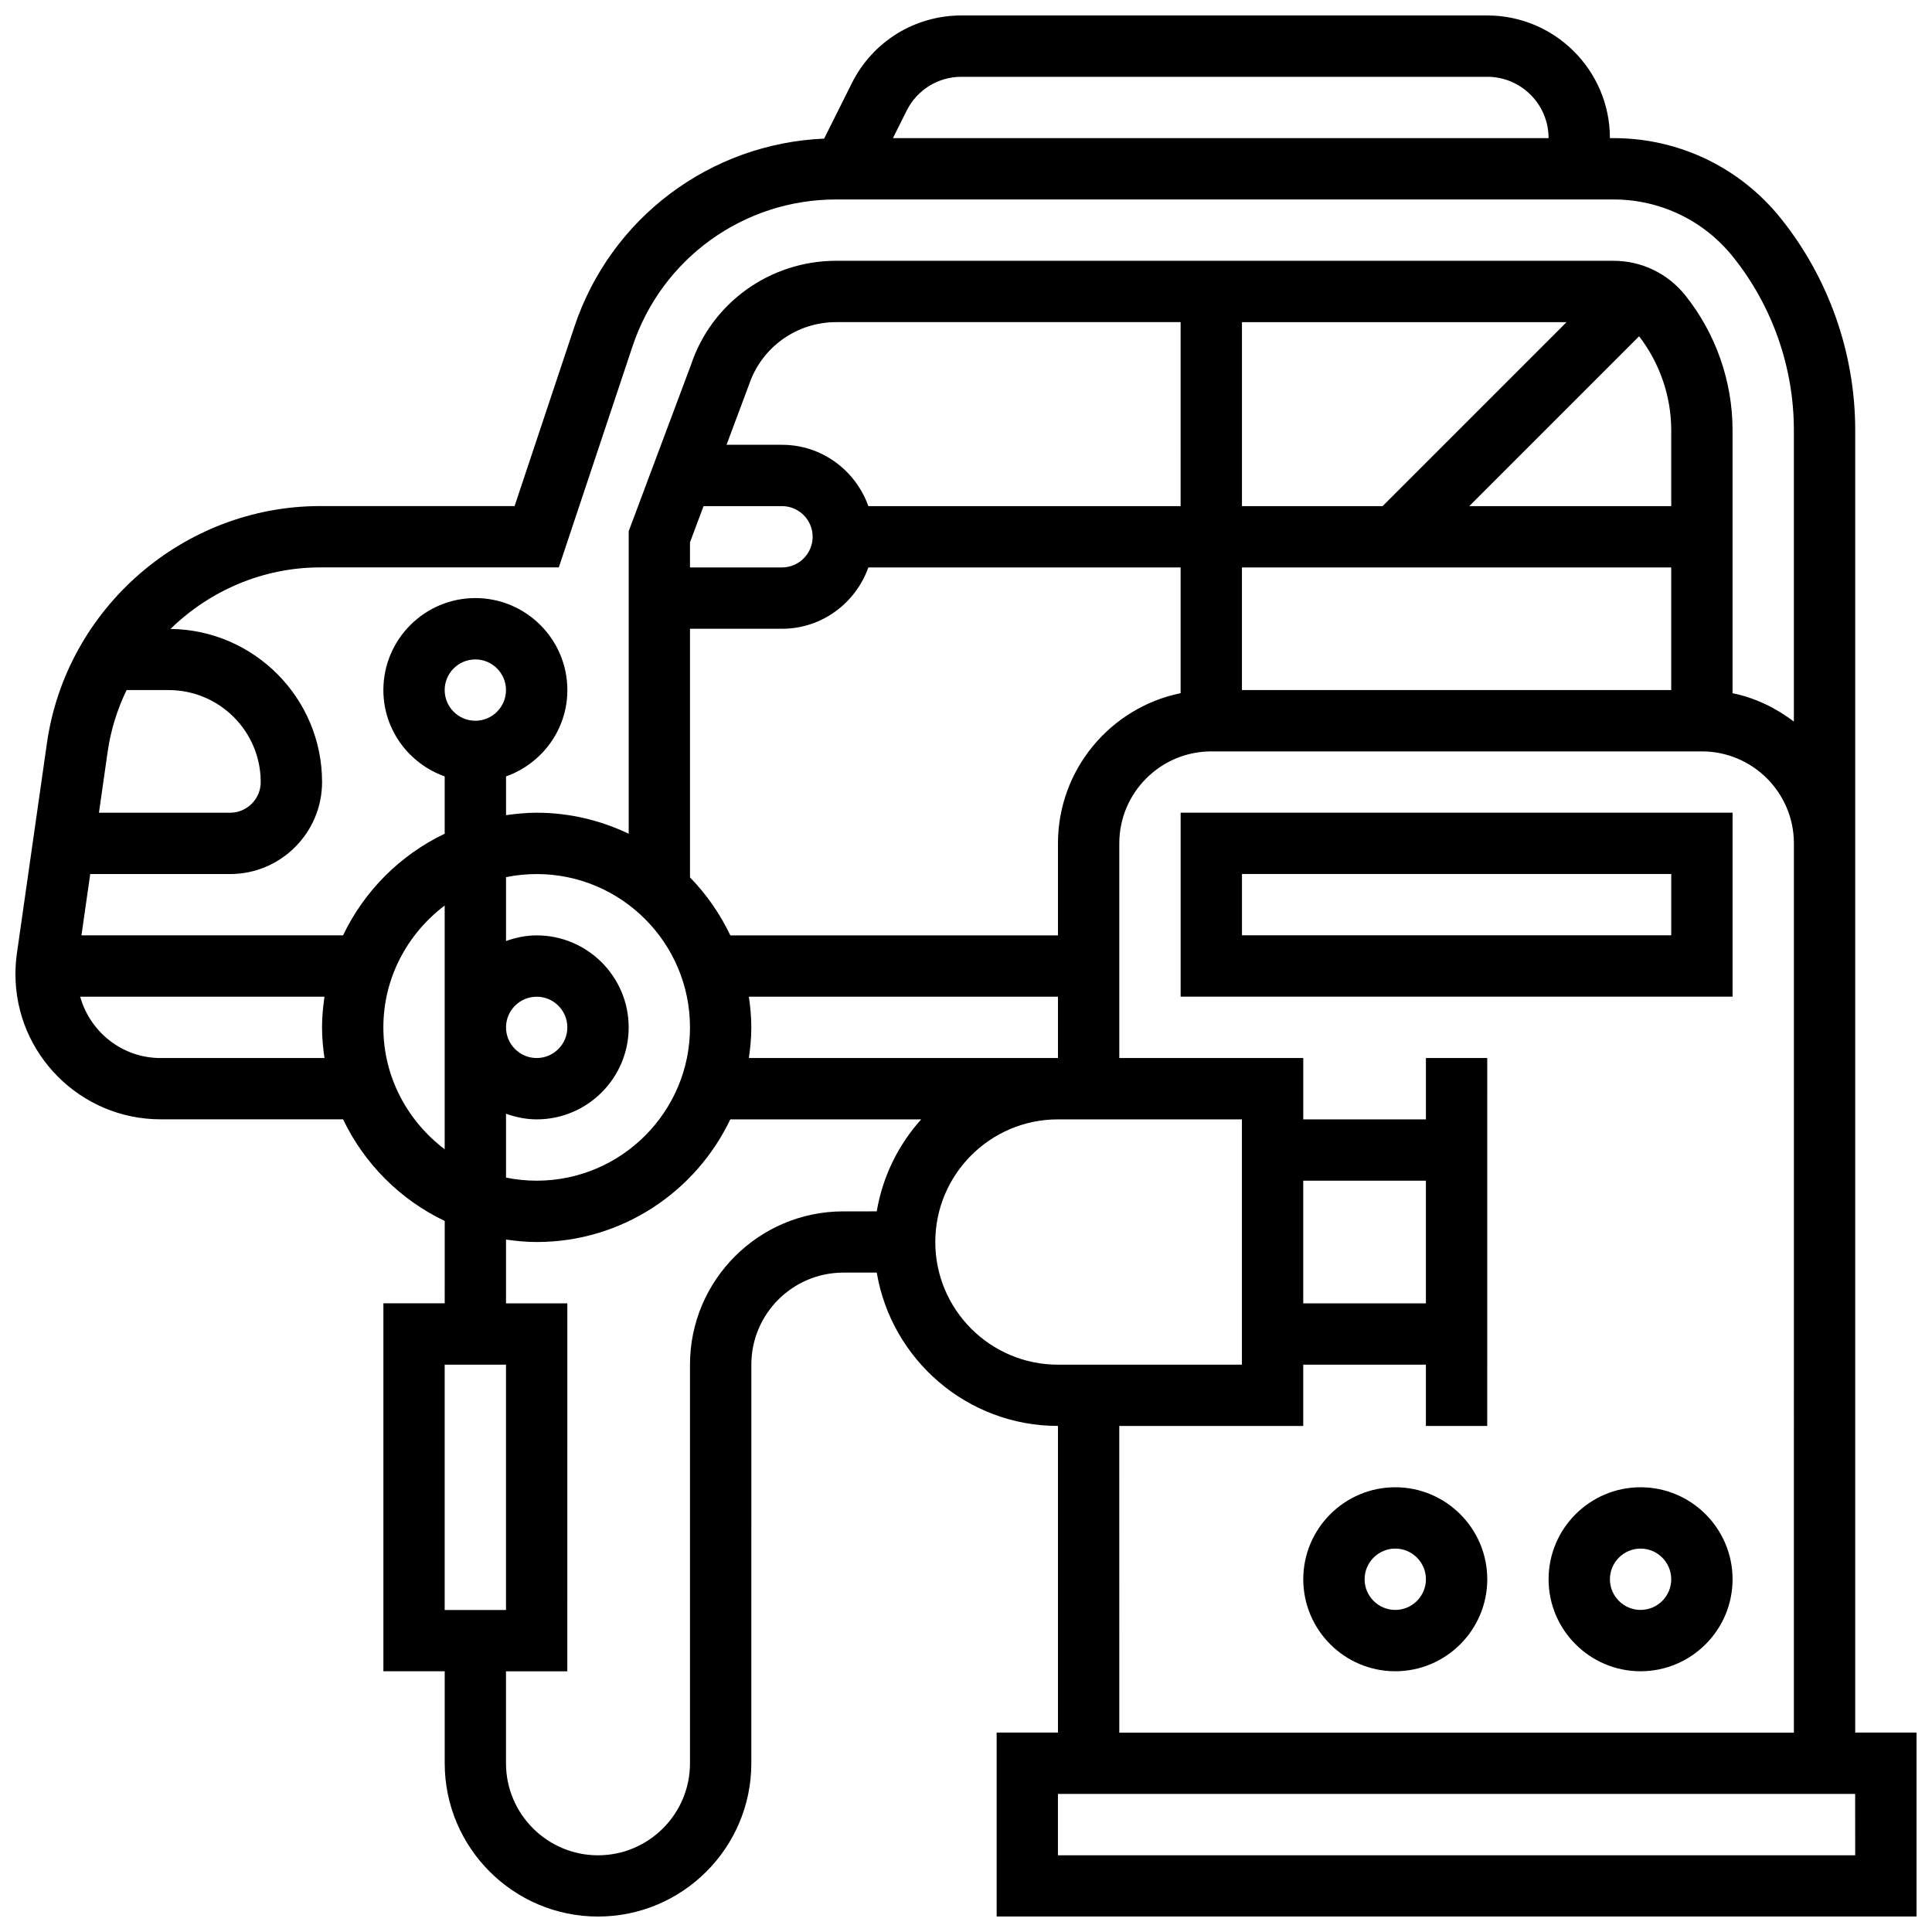 <?xml version="1.0" encoding="UTF-8"?>
<!-- Uploaded to: ICON Repo, www.iconrepo.com, Generator: ICON Repo Mixer Tools -->
<svg width="800px" height="800px" version="1.1" viewBox="144 144 512 512" xmlns="http://www.w3.org/2000/svg">
 <defs>
  <clipPath id="a">
   <path d="m148.09 148.09h503.81v503.81h-503.81z"/>
  </clipPath>
 </defs>
 <g clip-path="url(#a)">
  <path d="m635.65 603.15v-345.19c0-20.281-6.981-40.176-19.648-56.004-10.848-13.57-27.043-21.355-44.418-21.355h-0.941c0-17.926-14.578-32.504-32.504-32.504h-139.33c-12.383 0-23.531 6.883-29.074 17.965l-7.328 14.668c-30.203 1.309-56.566 20.988-66.195 49.879l-15.84 47.504h-51.527c-36.16 0-67.281 26.996-72.402 62.789l-7.973 55.816c-0.25 1.805-0.379 3.625-0.379 5.445 0 21.207 17.258 38.469 38.469 38.469h48.359c5.625 11.781 15.156 21.312 26.938 26.938l-0.004 21.816h-16.25v97.512h16.25v24.379c0 22.402 18.227 40.629 40.629 40.629s40.629-18.227 40.629-40.629l0.004-105.64c0-13.441 10.938-24.379 24.379-24.379h8.855c3.883 23.02 23.906 40.629 48.023 40.629v81.258h-16.25v48.754h243.78v-48.754zm-236.84-438.8h139.33c8.965 0 16.25 7.289 16.25 16.25l-173.75 0.004 3.633-7.273c2.773-5.531 8.348-8.98 14.539-8.98zm-106.72 130.02 19.543-58.613c7.754-23.27 29.441-38.898 53.957-38.898h205.99c12.41 0 23.973 5.559 31.723 15.254 10.379 12.961 16.09 29.246 16.09 45.855v77.246c-4.746-3.59-10.215-6.281-16.25-7.508v-69.723c0-12.938-4.453-25.621-12.531-35.723-4.656-5.816-11.586-9.148-19.031-9.148h-205.99c-17.52 0-33.008 11.164-38.445 27.508l-16.535 44.156v80.172c-7.402-3.539-15.652-5.57-24.379-5.57-2.762 0-5.461 0.27-8.125 0.648v-10.27c9.434-3.363 16.25-12.301 16.25-22.883 0-13.441-10.938-24.379-24.379-24.379-13.441 0-24.379 10.938-24.379 24.379 0 10.578 6.816 19.52 16.25 22.883v15.188c-11.781 5.625-21.312 15.156-26.938 26.938h-69.324l2.324-16.25h37.062c13.441 0 24.379-10.938 24.379-24.379 0-22.242-17.984-40.32-40.16-40.582 10.344-10.09 24.41-16.301 39.652-16.301zm50.371 130.02c0.383-2.664 0.648-5.363 0.648-8.125s-0.27-5.461-0.648-8.125h81.91v16.25zm81.91-56.879v24.379l-86.824-0.004c-2.723-5.695-6.32-10.898-10.688-15.359v-65.898h24.379c10.578 0 19.52-6.816 22.883-16.25l82.754-0.004v33.324c-18.52 3.781-32.504 20.195-32.504 39.812zm-146.27 71.637c2.551 0.91 5.266 1.496 8.125 1.496 13.441 0 24.379-10.938 24.379-24.379s-10.938-24.379-24.379-24.379c-2.859 0-5.574 0.586-8.125 1.496v-16.926c2.625-0.535 5.348-0.82 8.125-0.82 22.402 0 40.629 18.227 40.629 40.629s-18.227 40.629-40.629 40.629c-2.777 0-5.5-0.285-8.125-0.82zm0-22.883c0-4.477 3.648-8.125 8.125-8.125s8.125 3.648 8.125 8.125-3.648 8.125-8.125 8.125-8.125-3.648-8.125-8.125zm308.79-138.14h-53.516l45.008-45.008c5.461 7.117 8.508 15.883 8.508 24.863zm-76.496 0h-37.266v-48.754h86.02zm-53.52 0h-82.754c-3.363-9.434-12.301-16.25-22.883-16.25h-14.699l5.922-15.836c3.324-9.973 12.621-16.672 23.129-16.672h91.285zm-130.02 9.598 3.594-9.598h20.785c4.477 0 8.125 3.648 8.125 8.125s-3.648 8.125-8.125 8.125h-24.379zm146.27 6.652h113.76v32.504h-113.76zm-211.28 32.504c0-4.477 3.648-8.125 8.125-8.125 4.477 0 8.125 3.648 8.125 8.125 0 4.477-3.648 8.125-8.125 8.125-4.477 0.004-8.125-3.644-8.125-8.125zm-84.305 0h11.172c13.441 0 24.379 10.938 24.379 24.379 0 4.477-3.648 8.125-8.125 8.125h-34.746l2.309-16.172c0.828-5.793 2.574-11.262 5.012-16.332zm9.012 97.512c-10.172 0-18.672-6.906-21.305-16.25h64.738c-0.375 2.664-0.645 5.363-0.645 8.125s0.27 5.461 0.648 8.125zm59.043-8.125c0-13.223 6.445-24.875 16.25-32.293v64.594c-9.805-7.426-16.25-19.078-16.25-32.301zm16.25 89.387h16.25v65.008h-16.25zm65.008 0v105.64c0 13.441-10.938 24.379-24.379 24.379s-24.379-10.938-24.379-24.379v-24.379h16.25l0.004-97.512h-16.25v-16.902c2.664 0.383 5.363 0.648 8.125 0.648 22.629 0 42.164-13.32 51.316-32.504h50.586c-6.031 6.719-10.215 15.098-11.781 24.379l-8.859 0.004c-22.406 0-40.633 18.227-40.633 40.629zm65.008-32.504c0-17.926 14.578-32.504 32.504-32.504h48.754v65.008h-48.754c-17.926 0-32.504-14.578-32.504-32.504zm48.758 48.754h48.754v-16.25h32.504v16.25h16.25l0.004-97.512h-16.25v16.25h-32.504v-16.25h-48.754v-56.883c0-13.441 10.938-24.379 24.379-24.379h130.02c13.441 0 24.379 10.938 24.379 24.379v8.461l-0.008 227.2h-178.77zm48.754-65.008h32.504v32.504h-32.504zm146.27 178.77h-211.28v-16.25h211.27z"/>
 </g>
 <path d="m456.88 408.12h146.27v-48.754l-146.27-0.004zm16.254-32.504h113.76v16.25h-113.76z"/>
 <path d="m578.77 538.14c-13.441 0-24.379 10.938-24.379 24.379 0 13.441 10.938 24.379 24.379 24.379 13.441 0 24.379-10.938 24.379-24.379 0-13.441-10.938-24.379-24.379-24.379zm0 32.504c-4.477 0-8.125-3.648-8.125-8.125 0-4.477 3.648-8.125 8.125-8.125 4.477 0 8.125 3.648 8.125 8.125 0 4.477-3.648 8.125-8.125 8.125z"/>
 <path d="m513.76 538.14c-13.441 0-24.379 10.938-24.379 24.379 0 13.441 10.938 24.379 24.379 24.379 13.441 0 24.379-10.938 24.379-24.379 0-13.441-10.938-24.379-24.379-24.379zm0 32.504c-4.477 0-8.125-3.648-8.125-8.125 0-4.477 3.648-8.125 8.125-8.125 4.477 0 8.125 3.648 8.125 8.125 0 4.477-3.648 8.125-8.125 8.125z"/>
</svg>